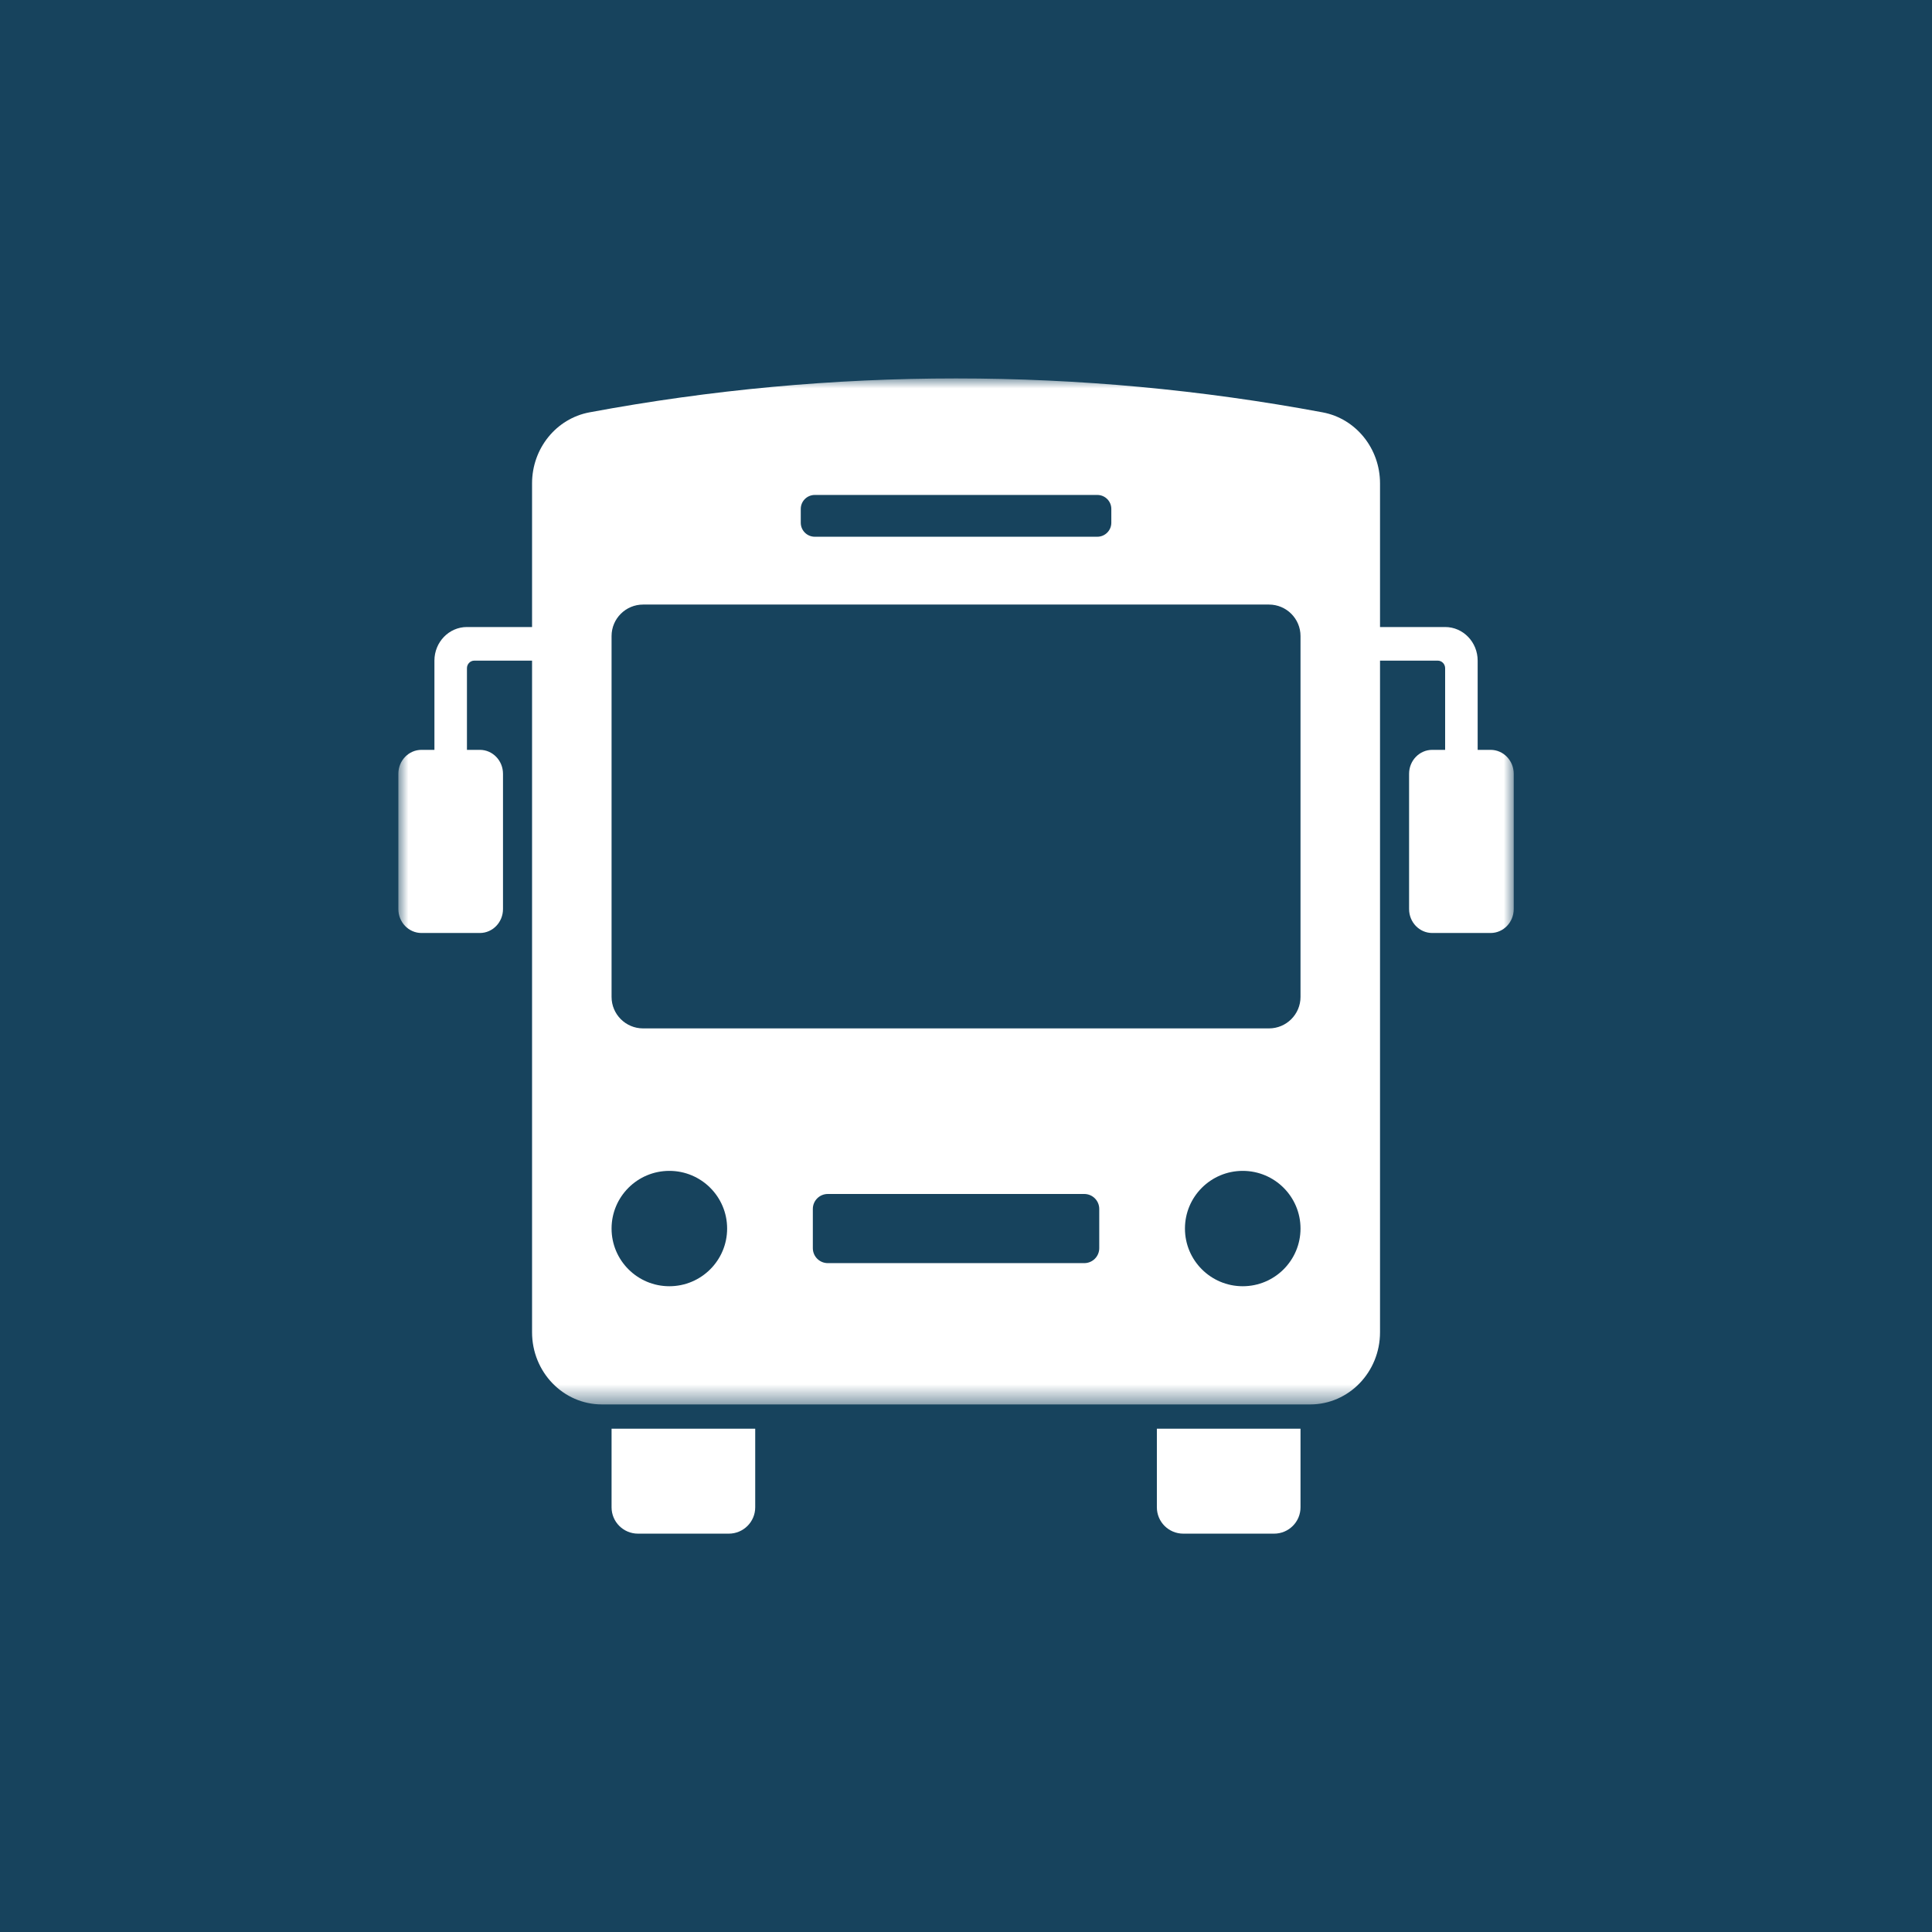 <?xml version="1.0" encoding="UTF-8"?>
<svg width="97px" height="97px" viewBox="0 0 97 97" version="1.1" xmlns="http://www.w3.org/2000/svg" xmlns:xlink="http://www.w3.org/1999/xlink">
    <title>coach</title>
    <defs>
        <polygon id="path-1" points="0 0 56 0 56 51.512 0 51.512"></polygon>
    </defs>
    <g id="UI" stroke="none" stroke-width="1" fill="none" fill-rule="evenodd">
        <g id="Group-21" transform="translate(-125, 0)">
            <g id="coach" transform="translate(125, 0)">
                <rect id="Rectangle" fill="#17435D" x="0" y="0" width="97" height="97"></rect>
                <g id="Group-14" transform="translate(20, 19)">
                    <path d="M10.705,56.678 C10.705,57.408 11.298,58 12.03,58 L16.592,58 C17.323,58 17.917,57.408 17.917,56.678 L17.917,52.732 L10.705,52.732 L10.705,56.678 Z" id="Fill-9" fill="#FFFFFF"></path>
                    <path d="M38.083,56.678 C38.083,57.408 38.676,58 39.408,58 L43.97,58 C44.702,58 45.295,57.408 45.295,56.678 L45.295,52.732 L38.083,52.732 L38.083,56.678 Z" id="Fill-11" fill="#FFFFFF"></path>
                    <g id="Group-15">
                        <mask id="mask-2" fill="white">
                            <use xlink:href="#path-1"></use>
                        </mask>
                        <g id="Clip-14"></g>
                        <path d="M45.295,31.052 C45.295,31.925 44.586,32.633 43.711,32.633 L12.289,32.633 C11.414,32.633 10.705,31.925 10.705,31.052 L10.705,12.934 C10.705,12.061 11.414,11.353 12.289,11.353 L43.711,11.353 C44.586,11.353 45.295,12.061 45.295,12.934 L45.295,31.052 Z M42.394,45.578 C40.792,45.578 39.493,44.281 39.493,42.682 C39.493,41.082 40.792,39.786 42.394,39.786 C43.996,39.786 45.295,41.082 45.295,42.682 C45.295,44.281 43.996,45.578 42.394,45.578 L42.394,45.578 Z M35.19,43.667 C35.19,44.082 34.853,44.418 34.438,44.418 L21.562,44.418 C21.147,44.418 20.81,44.082 20.81,43.667 L20.81,41.697 C20.81,41.282 21.147,40.946 21.562,40.946 L34.438,40.946 C34.853,40.946 35.19,41.282 35.19,41.697 L35.19,43.667 Z M13.606,45.578 C12.004,45.578 10.705,44.281 10.705,42.682 C10.705,41.082 12.004,39.786 13.606,39.786 C15.208,39.786 16.507,41.082 16.507,42.682 C16.507,44.281 15.208,45.578 13.606,45.578 L13.606,45.578 Z M20.204,6.552 C20.204,6.164 20.519,5.85 20.907,5.85 L35.093,5.85 C35.481,5.85 35.796,6.164 35.796,6.552 L35.796,7.245 C35.796,7.633 35.481,7.948 35.093,7.948 L20.907,7.948 C20.519,7.948 20.204,7.633 20.204,7.245 L20.204,6.552 Z M54.838,18.648 L54.189,18.648 L54.189,14.169 C54.189,13.237 53.458,12.481 52.556,12.481 L49.287,12.481 L49.287,5.268 C49.287,3.516 48.073,2.014 46.405,1.703 L46.405,1.703 C34.233,-0.568 21.767,-0.568 9.595,1.703 L9.595,1.703 C7.927,2.014 6.713,3.516 6.713,5.268 L6.713,12.481 L3.444,12.481 C2.542,12.481 1.811,13.237 1.811,14.169 L1.811,18.648 L1.162,18.648 C0.52,18.648 0,19.186 0,19.849 L0,26.641 C0,27.305 0.52,27.843 1.162,27.843 L4.092,27.843 C4.734,27.843 5.254,27.305 5.254,26.641 L5.254,19.849 C5.254,19.186 4.734,18.648 4.092,18.648 L3.444,18.648 L3.444,14.55 C3.444,14.34 3.608,14.169 3.812,14.169 L6.713,14.169 L6.713,47.889 C6.713,49.89 8.282,51.512 10.218,51.512 L45.782,51.512 C47.718,51.512 49.287,49.89 49.287,47.889 L49.287,14.169 L52.188,14.169 C52.391,14.169 52.556,14.34 52.556,14.55 L52.556,18.648 L51.908,18.648 C51.266,18.648 50.746,19.186 50.746,19.849 L50.746,26.641 C50.746,27.305 51.266,27.843 51.908,27.843 L54.838,27.843 C55.48,27.843 56,27.305 56,26.641 L56,19.849 C56,19.186 55.48,18.648 54.838,18.648 L54.838,18.648 Z" id="Fill-13" fill="#FFFFFF" mask="url(#mask-2)"></path>
                    </g>
                </g>
            </g>
        </g>
    </g>
</svg>